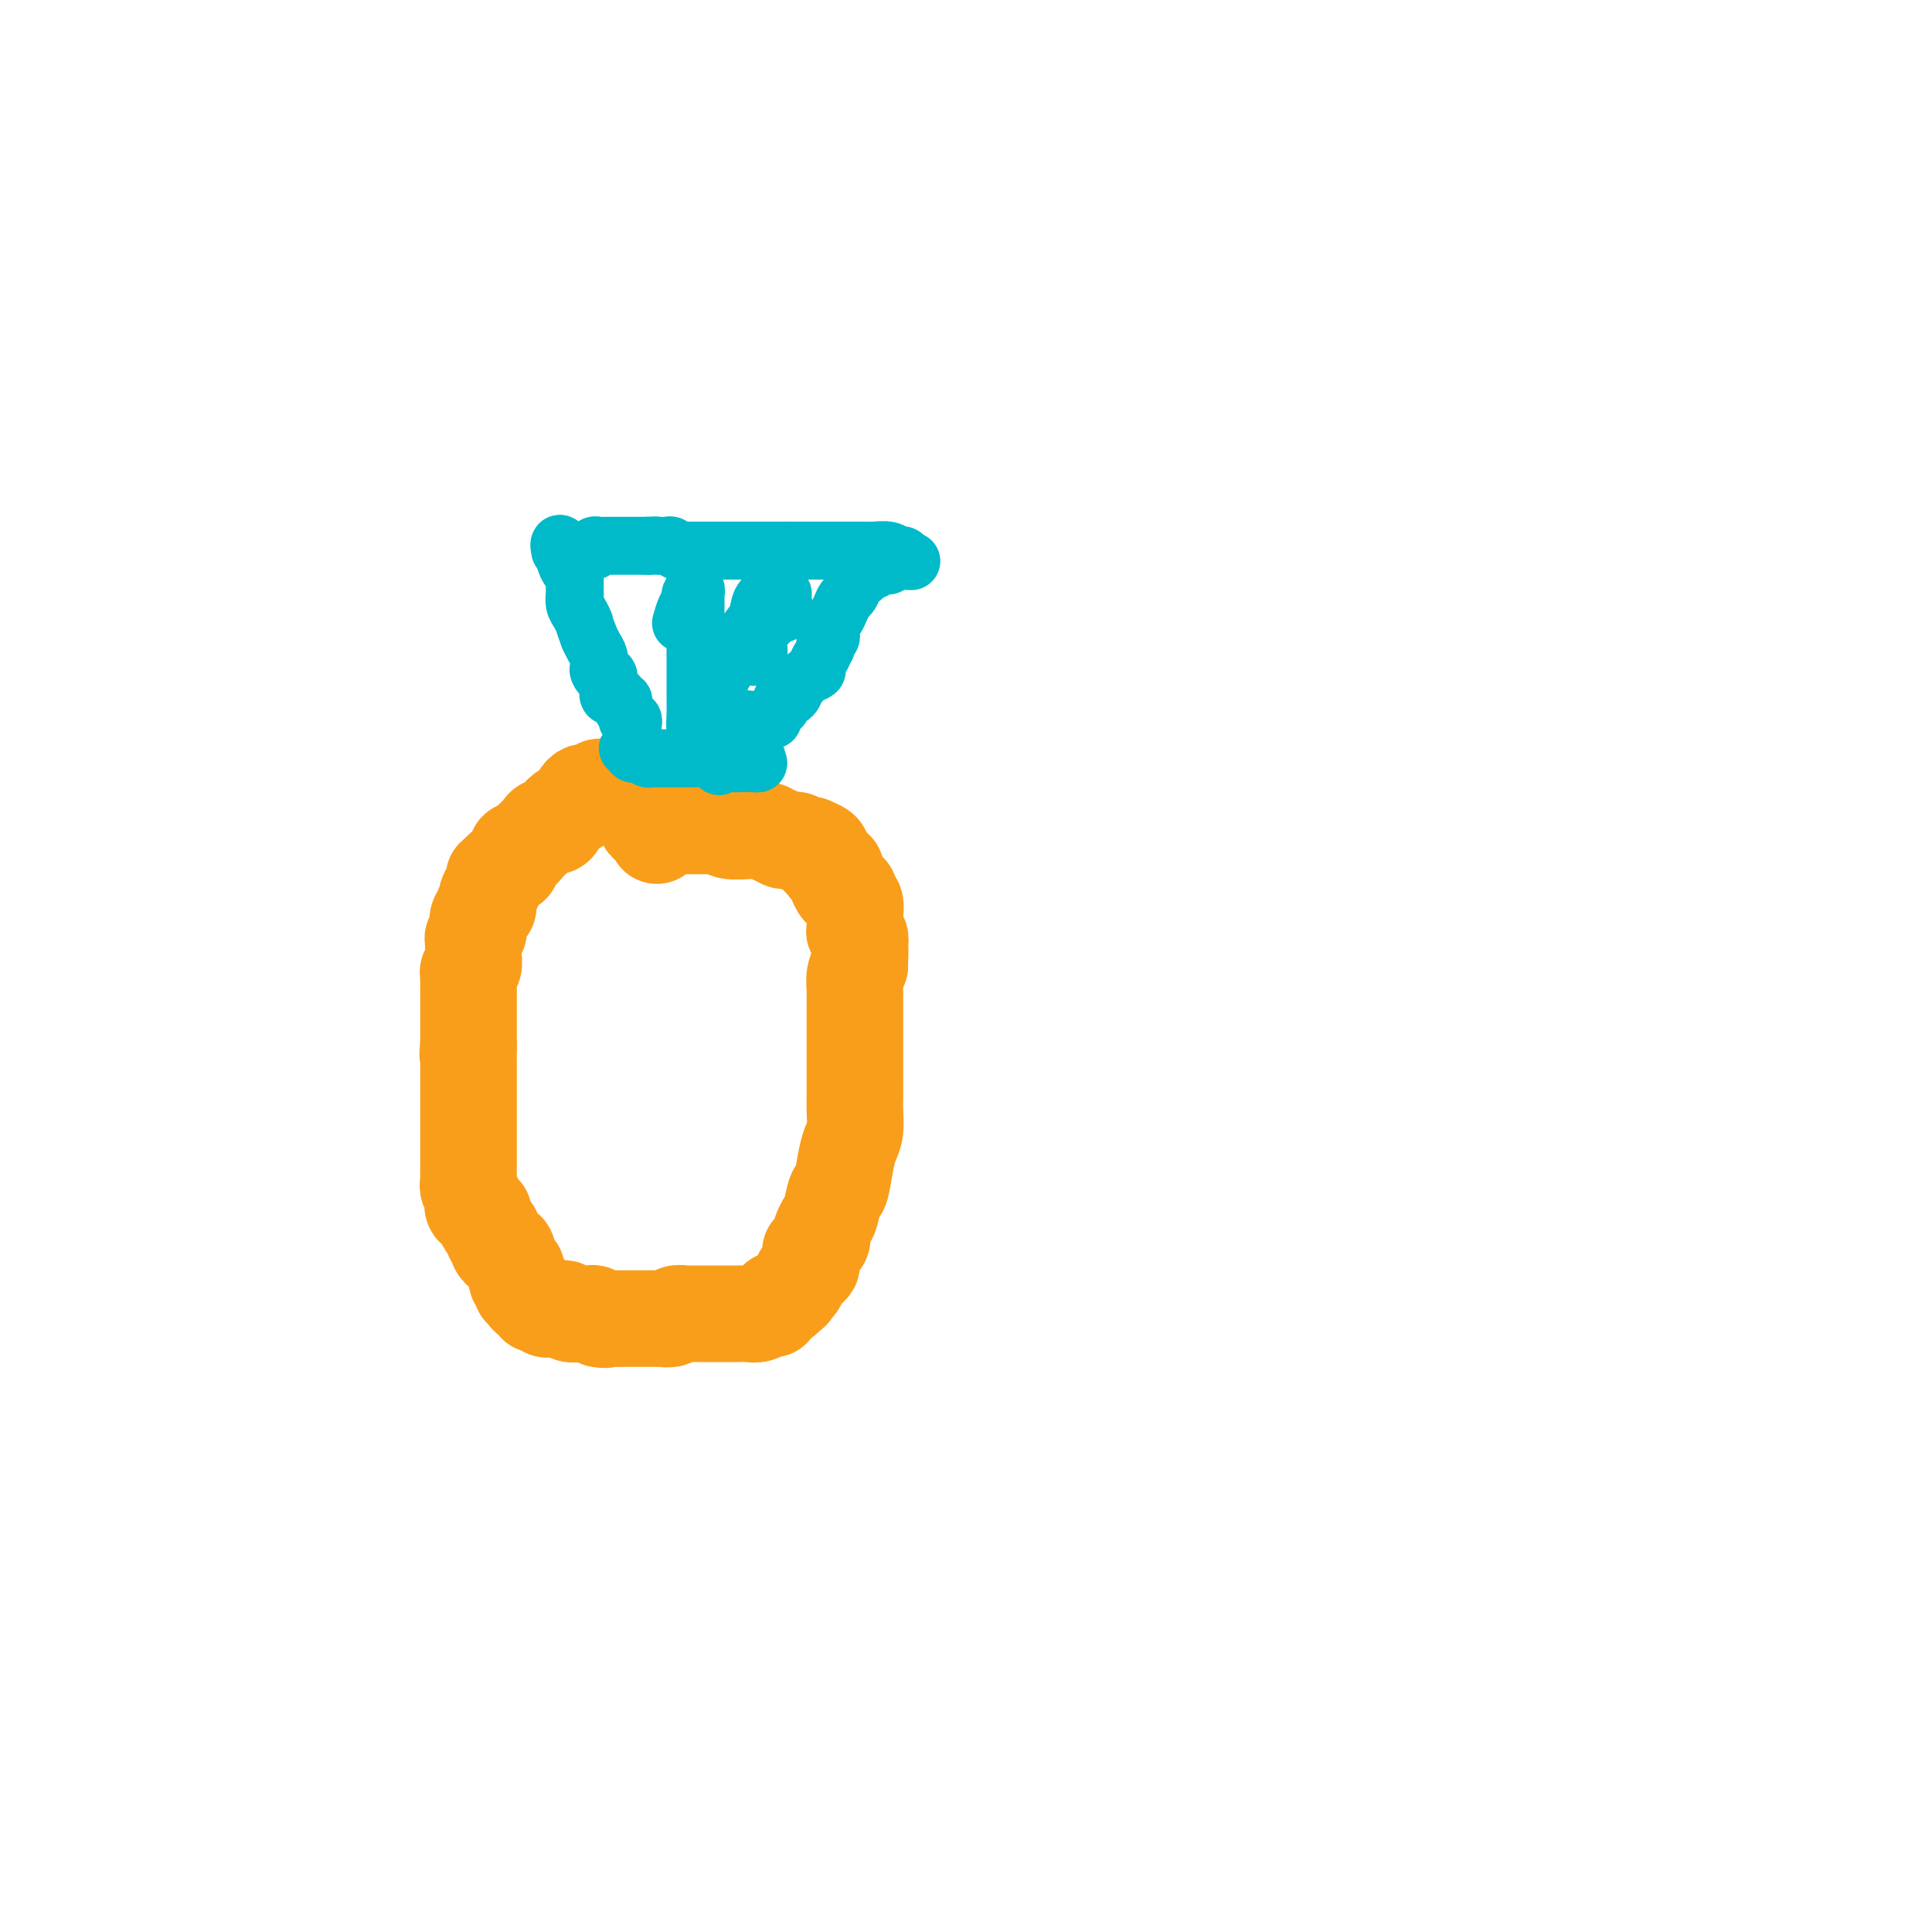 <svg viewBox='0 0 400 400' version='1.1' xmlns='http://www.w3.org/2000/svg' xmlns:xlink='http://www.w3.org/1999/xlink'><g fill='none' stroke='#F99E1B' stroke-width='20' stroke-linecap='round' stroke-linejoin='round'><path d='M130,163c-0.333,0.000 -0.666,0.000 -1,0c-0.334,-0.000 -0.668,-0.001 -1,0c-0.332,0.001 -0.663,0.004 -1,0c-0.337,-0.004 -0.682,-0.015 -1,0c-0.318,0.015 -0.610,0.057 -1,0c-0.390,-0.057 -0.878,-0.212 -1,0c-0.122,0.212 0.122,0.791 0,1c-0.122,0.209 -0.609,0.049 -1,0c-0.391,-0.049 -0.686,0.015 -1,0c-0.314,-0.015 -0.648,-0.107 -1,0c-0.352,0.107 -0.723,0.415 -1,1c-0.277,0.585 -0.459,1.448 -1,2c-0.541,0.552 -1.441,0.792 -2,1c-0.559,0.208 -0.779,0.383 -1,1c-0.221,0.617 -0.444,1.674 -1,2c-0.556,0.326 -1.444,-0.080 -2,0c-0.556,0.080 -0.780,0.648 -1,1c-0.220,0.352 -0.436,0.490 -1,1c-0.564,0.510 -1.476,1.394 -2,2c-0.524,0.606 -0.661,0.936 -1,1c-0.339,0.064 -0.881,-0.138 -1,0c-0.119,0.138 0.185,0.614 0,1c-0.185,0.386 -0.857,0.681 -1,1c-0.143,0.319 0.245,0.663 0,1c-0.245,0.337 -1.122,0.669 -2,1'/><path d='M104,180c-2.874,2.675 -1.558,1.361 -1,1c0.558,-0.361 0.360,0.231 0,1c-0.360,0.769 -0.880,1.717 -1,2c-0.120,0.283 0.160,-0.097 0,0c-0.160,0.097 -0.761,0.671 -1,1c-0.239,0.329 -0.116,0.413 0,1c0.116,0.587 0.223,1.676 0,2c-0.223,0.324 -0.778,-0.117 -1,0c-0.222,0.117 -0.111,0.791 0,1c0.111,0.209 0.222,-0.046 0,0c-0.222,0.046 -0.777,0.394 -1,1c-0.223,0.606 -0.112,1.472 0,2c0.112,0.528 0.226,0.719 0,1c-0.226,0.281 -0.793,0.652 -1,1c-0.207,0.348 -0.054,0.675 0,1c0.054,0.325 0.011,0.650 0,1c-0.011,0.350 0.011,0.724 0,1c-0.011,0.276 -0.056,0.454 0,1c0.056,0.546 0.211,1.460 0,2c-0.211,0.540 -0.789,0.707 -1,1c-0.211,0.293 -0.057,0.712 0,1c0.057,0.288 0.015,0.443 0,1c-0.015,0.557 -0.004,1.515 0,2c0.004,0.485 0.001,0.496 0,1c-0.001,0.504 -0.000,1.501 0,2c0.000,0.499 0.000,0.501 0,1c-0.000,0.499 -0.000,1.496 0,2c0.000,0.504 0.000,0.517 0,1c-0.000,0.483 -0.000,1.438 0,2c0.000,0.562 0.000,0.732 0,1c-0.000,0.268 -0.000,0.634 0,1'/><path d='M97,216c-0.309,4.196 -0.083,1.686 0,1c0.083,-0.686 0.022,0.451 0,1c-0.022,0.549 -0.006,0.511 0,1c0.006,0.489 0.002,1.506 0,2c-0.002,0.494 -0.000,0.464 0,1c0.000,0.536 0.000,1.638 0,2c-0.000,0.362 -0.000,-0.016 0,0c0.000,0.016 0.000,0.427 0,1c-0.000,0.573 -0.000,1.308 0,2c0.000,0.692 0.000,1.341 0,2c-0.000,0.659 -0.000,1.328 0,2c0.000,0.672 -0.000,1.346 0,2c0.000,0.654 0.000,1.288 0,2c-0.000,0.712 -0.000,1.500 0,2c0.000,0.500 0.000,0.710 0,1c-0.000,0.290 -0.000,0.659 0,1c0.000,0.341 0.000,0.655 0,1c-0.000,0.345 -0.001,0.722 0,1c0.001,0.278 0.005,0.459 0,1c-0.005,0.541 -0.017,1.444 0,2c0.017,0.556 0.065,0.765 0,1c-0.065,0.235 -0.242,0.496 0,1c0.242,0.504 0.905,1.252 1,2c0.095,0.748 -0.377,1.497 0,2c0.377,0.503 1.604,0.762 2,1c0.396,0.238 -0.038,0.456 0,1c0.038,0.544 0.549,1.416 1,2c0.451,0.584 0.843,0.881 1,1c0.157,0.119 0.078,0.059 0,0'/><path d='M102,255c0.709,1.879 -0.017,1.075 0,1c0.017,-0.075 0.778,0.579 1,1c0.222,0.421 -0.094,0.608 0,1c0.094,0.392 0.598,0.987 1,1c0.402,0.013 0.700,-0.558 1,0c0.300,0.558 0.601,2.245 1,3c0.399,0.755 0.895,0.580 1,1c0.105,0.420 -0.183,1.436 0,2c0.183,0.564 0.836,0.676 1,1c0.164,0.324 -0.162,0.861 0,1c0.162,0.139 0.813,-0.120 1,0c0.187,0.120 -0.091,0.620 0,1c0.091,0.380 0.549,0.642 1,1c0.451,0.358 0.894,0.814 1,1c0.106,0.186 -0.125,0.102 0,0c0.125,-0.102 0.607,-0.224 1,0c0.393,0.224 0.697,0.792 1,1c0.303,0.208 0.606,0.055 1,0c0.394,-0.055 0.878,-0.011 1,0c0.122,0.011 -0.117,-0.011 0,0c0.117,0.011 0.590,0.055 1,0c0.410,-0.055 0.758,-0.211 1,0c0.242,0.211 0.379,0.788 1,1c0.621,0.212 1.725,0.061 2,0c0.275,-0.061 -0.280,-0.030 0,0c0.280,0.030 1.395,0.060 2,0c0.605,-0.060 0.701,-0.208 1,0c0.299,0.208 0.800,0.774 1,1c0.200,0.226 0.100,0.113 0,0'/><path d='M124,273c2.126,0.464 0.941,0.124 1,0c0.059,-0.124 1.363,-0.033 2,0c0.637,0.033 0.608,0.009 1,0c0.392,-0.009 1.204,-0.002 2,0c0.796,0.002 1.577,0.001 2,0c0.423,-0.001 0.490,-0.000 1,0c0.510,0.000 1.464,0.001 2,0c0.536,-0.001 0.653,-0.004 1,0c0.347,0.004 0.923,0.015 1,0c0.077,-0.015 -0.345,-0.057 0,0c0.345,0.057 1.457,0.211 2,0c0.543,-0.211 0.517,-0.789 1,-1c0.483,-0.211 1.475,-0.057 2,0c0.525,0.057 0.583,0.015 1,0c0.417,-0.015 1.192,-0.004 2,0c0.808,0.004 1.648,0.001 2,0c0.352,-0.001 0.216,-0.001 1,0c0.784,0.001 2.489,0.001 3,0c0.511,-0.001 -0.172,-0.004 0,0c0.172,0.004 1.199,0.016 2,0c0.801,-0.016 1.378,-0.061 2,0c0.622,0.061 1.290,0.228 2,0c0.710,-0.228 1.461,-0.850 2,-1c0.539,-0.150 0.865,0.171 1,0c0.135,-0.171 0.078,-0.834 0,-1c-0.078,-0.166 -0.178,0.165 0,0c0.178,-0.165 0.635,-0.828 1,-1c0.365,-0.172 0.637,0.146 1,0c0.363,-0.146 0.818,-0.756 1,-1c0.182,-0.244 0.091,-0.122 0,0'/><path d='M163,268c1.416,-0.814 0.958,-0.848 1,-1c0.042,-0.152 0.586,-0.420 1,-1c0.414,-0.580 0.700,-1.470 1,-2c0.300,-0.530 0.614,-0.701 1,-1c0.386,-0.299 0.843,-0.728 1,-1c0.157,-0.272 0.014,-0.388 0,-1c-0.014,-0.612 0.101,-1.721 0,-2c-0.101,-0.279 -0.416,0.273 0,0c0.416,-0.273 1.565,-1.369 2,-2c0.435,-0.631 0.158,-0.797 0,-1c-0.158,-0.203 -0.197,-0.443 0,-1c0.197,-0.557 0.630,-1.433 1,-2c0.370,-0.567 0.676,-0.827 1,-2c0.324,-1.173 0.665,-3.261 1,-4c0.335,-0.739 0.664,-0.130 1,-1c0.336,-0.870 0.678,-3.219 1,-5c0.322,-1.781 0.622,-2.993 1,-4c0.378,-1.007 0.833,-1.809 1,-3c0.167,-1.191 0.045,-2.770 0,-4c-0.045,-1.230 -0.012,-2.110 0,-3c0.012,-0.890 0.003,-1.788 0,-3c-0.003,-1.212 -0.001,-2.737 0,-4c0.001,-1.263 0.000,-2.264 0,-3c-0.000,-0.736 -0.000,-1.206 0,-2c0.000,-0.794 0.000,-1.913 0,-3c-0.000,-1.087 -0.001,-2.143 0,-3c0.001,-0.857 0.003,-1.514 0,-2c-0.003,-0.486 -0.011,-0.800 0,-1c0.011,-0.200 0.041,-0.285 0,-1c-0.041,-0.715 -0.155,-2.062 0,-3c0.155,-0.938 0.577,-1.469 1,-2'/><path d='M178,200c0.159,-5.620 0.057,-2.669 0,-2c-0.057,0.669 -0.068,-0.943 0,-2c0.068,-1.057 0.214,-1.560 0,-2c-0.214,-0.440 -0.788,-0.818 -1,-1c-0.212,-0.182 -0.061,-0.167 0,-1c0.061,-0.833 0.031,-2.513 0,-3c-0.031,-0.487 -0.064,0.219 0,0c0.064,-0.219 0.225,-1.363 0,-2c-0.225,-0.637 -0.834,-0.766 -1,-1c-0.166,-0.234 0.113,-0.573 0,-1c-0.113,-0.427 -0.618,-0.941 -1,-1c-0.382,-0.059 -0.641,0.339 -1,0c-0.359,-0.339 -0.818,-1.414 -1,-2c-0.182,-0.586 -0.086,-0.683 0,-1c0.086,-0.317 0.163,-0.855 0,-1c-0.163,-0.145 -0.566,0.102 -1,0c-0.434,-0.102 -0.899,-0.552 -1,-1c-0.101,-0.448 0.161,-0.894 0,-1c-0.161,-0.106 -0.746,0.129 -1,0c-0.254,-0.129 -0.176,-0.623 0,-1c0.176,-0.377 0.451,-0.636 0,-1c-0.451,-0.364 -1.626,-0.833 -2,-1c-0.374,-0.167 0.055,-0.030 0,0c-0.055,0.030 -0.592,-0.045 -1,0c-0.408,0.045 -0.687,0.209 -1,0c-0.313,-0.209 -0.661,-0.791 -1,-1c-0.339,-0.209 -0.668,-0.046 -1,0c-0.332,0.046 -0.666,-0.026 -1,0c-0.334,0.026 -0.667,0.150 -1,0c-0.333,-0.150 -0.667,-0.575 -1,-1'/><path d='M161,173c-1.566,-0.403 -0.980,0.088 -1,0c-0.020,-0.088 -0.647,-0.755 -1,-1c-0.353,-0.245 -0.434,-0.070 -1,0c-0.566,0.070 -1.619,0.033 -2,0c-0.381,-0.033 -0.090,-0.061 -1,0c-0.910,0.061 -3.023,0.213 -4,0c-0.977,-0.213 -0.820,-0.789 -1,-1c-0.180,-0.211 -0.696,-0.057 -1,0c-0.304,0.057 -0.396,0.015 -1,0c-0.604,-0.015 -1.721,-0.004 -2,0c-0.279,0.004 0.281,0.001 0,0c-0.281,-0.001 -1.403,-0.000 -2,0c-0.597,0.000 -0.669,0.000 -1,0c-0.331,-0.000 -0.919,-0.000 -1,0c-0.081,0.000 0.347,0.000 0,0c-0.347,-0.000 -1.469,-0.000 -2,0c-0.531,0.000 -0.473,0.000 -1,0c-0.527,-0.000 -1.641,-0.000 -2,0c-0.359,0.000 0.038,0.000 0,0c-0.038,-0.000 -0.510,-0.000 -1,0c-0.490,0.000 -0.997,0.000 -1,0c-0.003,-0.000 0.499,-0.000 1,0'/><path d='M136,171c-3.868,-0.354 -1.037,-0.239 0,0c1.037,0.239 0.279,0.603 0,1c-0.279,0.397 -0.080,0.828 0,1c0.080,0.172 0.040,0.086 0,0'/></g>
<g fill='none' stroke='#00BAC9' stroke-width='12' stroke-linecap='round' stroke-linejoin='round'><path d='M144,157c0.089,-0.000 0.177,-0.000 0,0c-0.177,0.000 -0.621,0.000 -1,0c-0.379,-0.000 -0.693,-0.000 -1,0c-0.307,0.000 -0.607,0.000 -1,0c-0.393,-0.000 -0.879,-0.000 -1,0c-0.121,0.000 0.122,0.000 0,0c-0.122,-0.000 -0.610,-0.000 -1,0c-0.390,0.000 -0.682,0.001 -1,0c-0.318,-0.001 -0.663,-0.004 -1,0c-0.337,0.004 -0.668,0.015 -1,0c-0.332,-0.015 -0.667,-0.056 -1,0c-0.333,0.056 -0.664,0.208 -1,0c-0.336,-0.208 -0.678,-0.777 -1,-1c-0.322,-0.223 -0.625,-0.098 -1,0c-0.375,0.098 -0.821,0.171 -1,0c-0.179,-0.171 -0.089,-0.585 0,-1'/><path d='M131,155c-2.011,-0.266 -0.539,0.069 0,0c0.539,-0.069 0.144,-0.543 0,-1c-0.144,-0.457 -0.039,-0.896 0,-1c0.039,-0.104 0.011,0.126 0,0c-0.011,-0.126 -0.007,-0.608 0,-1c0.007,-0.392 0.016,-0.693 0,-1c-0.016,-0.307 -0.056,-0.621 0,-1c0.056,-0.379 0.207,-0.823 0,-1c-0.207,-0.177 -0.774,-0.089 -1,0c-0.226,0.089 -0.112,0.177 0,0c0.112,-0.177 0.222,-0.621 0,-1c-0.222,-0.379 -0.777,-0.694 -1,-1c-0.223,-0.306 -0.115,-0.604 0,-1c0.115,-0.396 0.237,-0.889 0,-1c-0.237,-0.111 -0.834,0.162 -1,0c-0.166,-0.162 0.099,-0.758 0,-1c-0.099,-0.242 -0.562,-0.129 -1,0c-0.438,0.129 -0.852,0.274 -1,0c-0.148,-0.274 -0.029,-0.966 0,-1c0.029,-0.034 -0.031,0.591 0,0c0.031,-0.591 0.153,-2.399 0,-3c-0.153,-0.601 -0.580,0.005 -1,0c-0.420,-0.005 -0.834,-0.622 -1,-1c-0.166,-0.378 -0.083,-0.519 0,-1c0.083,-0.481 0.167,-1.304 0,-2c-0.167,-0.696 -0.583,-1.264 -1,-2c-0.417,-0.736 -0.833,-1.639 -1,-2c-0.167,-0.361 -0.083,-0.181 0,0'/><path d='M122,132c-1.574,-4.140 -1.010,-2.989 -1,-3c0.010,-0.011 -0.533,-1.183 -1,-2c-0.467,-0.817 -0.857,-1.280 -1,-2c-0.143,-0.720 -0.038,-1.699 0,-2c0.038,-0.301 0.010,0.074 0,0c-0.010,-0.074 -0.002,-0.599 0,-1c0.002,-0.401 -0.002,-0.680 0,-1c0.002,-0.320 0.011,-0.681 0,-1c-0.011,-0.319 -0.042,-0.596 0,-1c0.042,-0.404 0.156,-0.935 0,-1c-0.156,-0.065 -0.581,0.336 -1,0c-0.419,-0.336 -0.830,-1.411 -1,-2c-0.170,-0.589 -0.097,-0.694 0,-1c0.097,-0.306 0.218,-0.813 0,-1c-0.218,-0.187 -0.777,-0.053 -1,0c-0.223,0.053 -0.112,0.027 0,0'/><path d='M116,114c-0.689,-2.785 0.589,-0.746 1,0c0.411,0.746 -0.045,0.200 0,0c0.045,-0.200 0.590,-0.053 1,0c0.410,0.053 0.683,0.014 1,0c0.317,-0.014 0.677,-0.003 1,0c0.323,0.003 0.607,-0.003 1,0c0.393,0.003 0.893,0.015 1,0c0.107,-0.015 -0.179,-0.057 0,0c0.179,0.057 0.823,0.211 1,0c0.177,-0.211 -0.112,-0.789 0,-1c0.112,-0.211 0.625,-0.057 1,0c0.375,0.057 0.611,0.015 1,0c0.389,-0.015 0.930,-0.004 1,0c0.070,0.004 -0.331,0.001 0,0c0.331,-0.001 1.394,-0.000 2,0c0.606,0.000 0.754,0.000 1,0c0.246,-0.000 0.591,-0.000 1,0c0.409,0.000 0.883,0.000 1,0c0.117,-0.000 -0.123,-0.000 0,0c0.123,0.000 0.610,0.000 1,0c0.390,-0.000 0.683,-0.000 1,0c0.317,0.000 0.659,0.000 1,0'/><path d='M134,113c3.020,-0.155 1.568,-0.043 1,0c-0.568,0.043 -0.254,0.015 0,0c0.254,-0.015 0.448,-0.018 1,0c0.552,0.018 1.461,0.057 2,0c0.539,-0.057 0.709,-0.212 1,0c0.291,0.212 0.704,0.789 1,1c0.296,0.211 0.475,0.057 1,0c0.525,-0.057 1.398,-0.015 2,0c0.602,0.015 0.935,0.004 1,0c0.065,-0.004 -0.138,-0.001 0,0c0.138,0.001 0.616,0.000 1,0c0.384,-0.000 0.674,-0.000 1,0c0.326,0.000 0.688,0.000 1,0c0.312,-0.000 0.574,-0.000 1,0c0.426,0.000 1.017,0.000 2,0c0.983,-0.000 2.357,-0.000 3,0c0.643,0.000 0.553,0.000 1,0c0.447,-0.000 1.429,-0.000 2,0c0.571,0.000 0.730,0.000 1,0c0.270,-0.000 0.650,-0.000 1,0c0.350,0.000 0.668,0.000 1,0c0.332,-0.000 0.677,-0.000 1,0c0.323,0.000 0.626,0.000 1,0c0.374,-0.000 0.821,-0.000 1,0c0.179,0.000 0.089,0.000 0,0'/><path d='M162,114c4.514,0.155 1.798,0.041 1,0c-0.798,-0.041 0.321,-0.011 1,0c0.679,0.011 0.920,0.003 1,0c0.080,-0.003 0.001,-0.001 1,0c0.999,0.001 3.076,0.000 4,0c0.924,-0.000 0.694,-0.000 1,0c0.306,0.000 1.146,0.000 2,0c0.854,-0.000 1.720,0.000 2,0c0.280,-0.000 -0.027,-0.000 0,0c0.027,0.000 0.387,0.000 1,0c0.613,-0.000 1.480,-0.001 2,0c0.520,0.001 0.692,0.004 1,0c0.308,-0.004 0.752,-0.016 1,0c0.248,0.016 0.301,0.060 1,0c0.699,-0.060 2.043,-0.222 3,0c0.957,0.222 1.527,0.829 2,1c0.473,0.171 0.849,-0.094 1,0c0.151,0.094 0.075,0.547 0,1'/><path d='M187,116c3.685,0.326 0.396,0.140 -1,0c-1.396,-0.140 -0.899,-0.235 -1,0c-0.101,0.235 -0.801,0.799 -1,1c-0.199,0.201 0.102,0.040 0,0c-0.102,-0.040 -0.606,0.041 -1,0c-0.394,-0.041 -0.679,-0.204 -1,0c-0.321,0.204 -0.677,0.776 -1,1c-0.323,0.224 -0.611,0.100 -1,0c-0.389,-0.100 -0.878,-0.178 -1,0c-0.122,0.178 0.122,0.610 0,1c-0.122,0.390 -0.610,0.737 -1,1c-0.390,0.263 -0.682,0.441 -1,1c-0.318,0.559 -0.664,1.500 -1,2c-0.336,0.500 -0.663,0.559 -1,1c-0.337,0.441 -0.682,1.266 -1,2c-0.318,0.734 -0.607,1.379 -1,2c-0.393,0.621 -0.889,1.218 -1,2c-0.111,0.782 0.162,1.749 0,2c-0.162,0.251 -0.761,-0.214 -1,0c-0.239,0.214 -0.120,1.107 0,2'/><path d='M171,134c-1.241,2.510 -0.843,1.786 -1,2c-0.157,0.214 -0.868,1.366 -1,2c-0.132,0.634 0.317,0.751 0,1c-0.317,0.249 -1.399,0.631 -2,1c-0.601,0.369 -0.722,0.725 -1,1c-0.278,0.275 -0.715,0.469 -1,1c-0.285,0.531 -0.419,1.399 -1,2c-0.581,0.601 -1.610,0.934 -2,1c-0.390,0.066 -0.142,-0.136 0,0c0.142,0.136 0.179,0.611 0,1c-0.179,0.389 -0.572,0.693 -1,1c-0.428,0.307 -0.889,0.618 -1,1c-0.111,0.382 0.129,0.834 0,1c-0.129,0.166 -0.626,0.044 -1,0c-0.374,-0.044 -0.625,-0.012 -1,0c-0.375,0.012 -0.874,0.002 -1,0c-0.126,-0.002 0.120,0.003 0,0c-0.120,-0.003 -0.607,-0.015 -1,0c-0.393,0.015 -0.693,0.055 -1,0c-0.307,-0.055 -0.621,-0.207 -1,0c-0.379,0.207 -0.823,0.773 -1,1c-0.177,0.227 -0.089,0.113 0,0'/><path d='M153,150c-1.100,0.471 -0.350,0.647 0,1c0.350,0.353 0.300,0.882 0,1c-0.300,0.118 -0.850,-0.176 -1,0c-0.150,0.176 0.100,0.821 0,1c-0.100,0.179 -0.549,-0.107 -1,0c-0.451,0.107 -0.904,0.607 -1,1c-0.096,0.393 0.166,0.680 0,1c-0.166,0.320 -0.760,0.674 -1,1c-0.240,0.326 -0.126,0.623 0,1c0.126,0.377 0.265,0.832 0,1c-0.265,0.168 -0.933,0.048 -1,0c-0.067,-0.048 0.466,-0.024 1,0'/><path d='M149,158c-0.497,1.238 0.262,0.332 1,0c0.738,-0.332 1.455,-0.089 2,0c0.545,0.089 0.919,0.024 1,0c0.081,-0.024 -0.132,-0.006 0,0c0.132,0.006 0.607,-0.001 1,0c0.393,0.001 0.703,0.011 1,0c0.297,-0.011 0.580,-0.041 1,0c0.420,0.041 0.977,0.155 1,0c0.023,-0.155 -0.489,-0.577 -1,-1'/><path d='M156,157c1.167,-0.167 0.583,-0.083 0,0'/><path d='M156,136c0.422,-0.334 0.845,-0.668 1,-1c0.155,-0.332 0.043,-0.663 0,-1c-0.043,-0.337 -0.016,-0.680 0,-1c0.016,-0.320 0.019,-0.618 0,-1c-0.019,-0.382 -0.062,-0.849 0,-1c0.062,-0.151 0.229,0.014 0,0c-0.229,-0.014 -0.854,-0.206 -1,0c-0.146,0.206 0.188,0.809 0,1c-0.188,0.191 -0.899,-0.029 -1,0c-0.101,0.029 0.407,0.309 1,0c0.593,-0.309 1.272,-1.207 2,-2c0.728,-0.793 1.504,-1.483 2,-2c0.496,-0.517 0.713,-0.862 1,-1c0.287,-0.138 0.643,-0.069 1,0'/><path d='M162,127c0.928,-1.570 0.250,-0.995 0,-1c-0.250,-0.005 -0.070,-0.591 0,-1c0.070,-0.409 0.031,-0.641 0,-1c-0.031,-0.359 -0.053,-0.845 0,-1c0.053,-0.155 0.182,0.022 0,0c-0.182,-0.022 -0.675,-0.243 -1,0c-0.325,0.243 -0.484,0.951 -1,1c-0.516,0.049 -1.390,-0.560 -2,0c-0.610,0.560 -0.954,2.289 -1,3c-0.046,0.711 0.208,0.404 -1,2c-1.208,1.596 -3.878,5.096 -5,7c-1.122,1.904 -0.697,2.211 -1,3c-0.303,0.789 -1.334,2.060 -2,3c-0.666,0.940 -0.967,1.548 -1,2c-0.033,0.452 0.201,0.746 0,1c-0.201,0.254 -0.837,0.467 -1,1c-0.163,0.533 0.149,1.385 0,2c-0.149,0.615 -0.758,0.991 -1,1c-0.242,0.009 -0.117,-0.351 0,0c0.117,0.351 0.227,1.414 0,2c-0.227,0.586 -0.792,0.696 -1,1c-0.208,0.304 -0.059,0.801 0,1c0.059,0.199 0.030,0.099 0,0'/><path d='M144,153c-2.166,4.573 -0.580,1.504 0,0c0.580,-1.504 0.155,-1.444 0,-2c-0.155,-0.556 -0.042,-1.730 0,-3c0.042,-1.270 0.011,-2.637 0,-4c-0.011,-1.363 -0.003,-2.721 0,-4c0.003,-1.279 0.001,-2.480 0,-4c-0.001,-1.520 -0.001,-3.359 0,-5c0.001,-1.641 0.001,-3.085 0,-4c-0.001,-0.915 -0.004,-1.300 0,-2c0.004,-0.700 0.016,-1.716 0,-2c-0.016,-0.284 -0.060,0.164 0,0c0.060,-0.164 0.223,-0.939 0,-1c-0.223,-0.061 -0.833,0.592 -1,1c-0.167,0.408 0.109,0.571 0,1c-0.109,0.429 -0.603,1.122 -1,2c-0.397,0.878 -0.699,1.939 -1,3'/></g>
</svg>